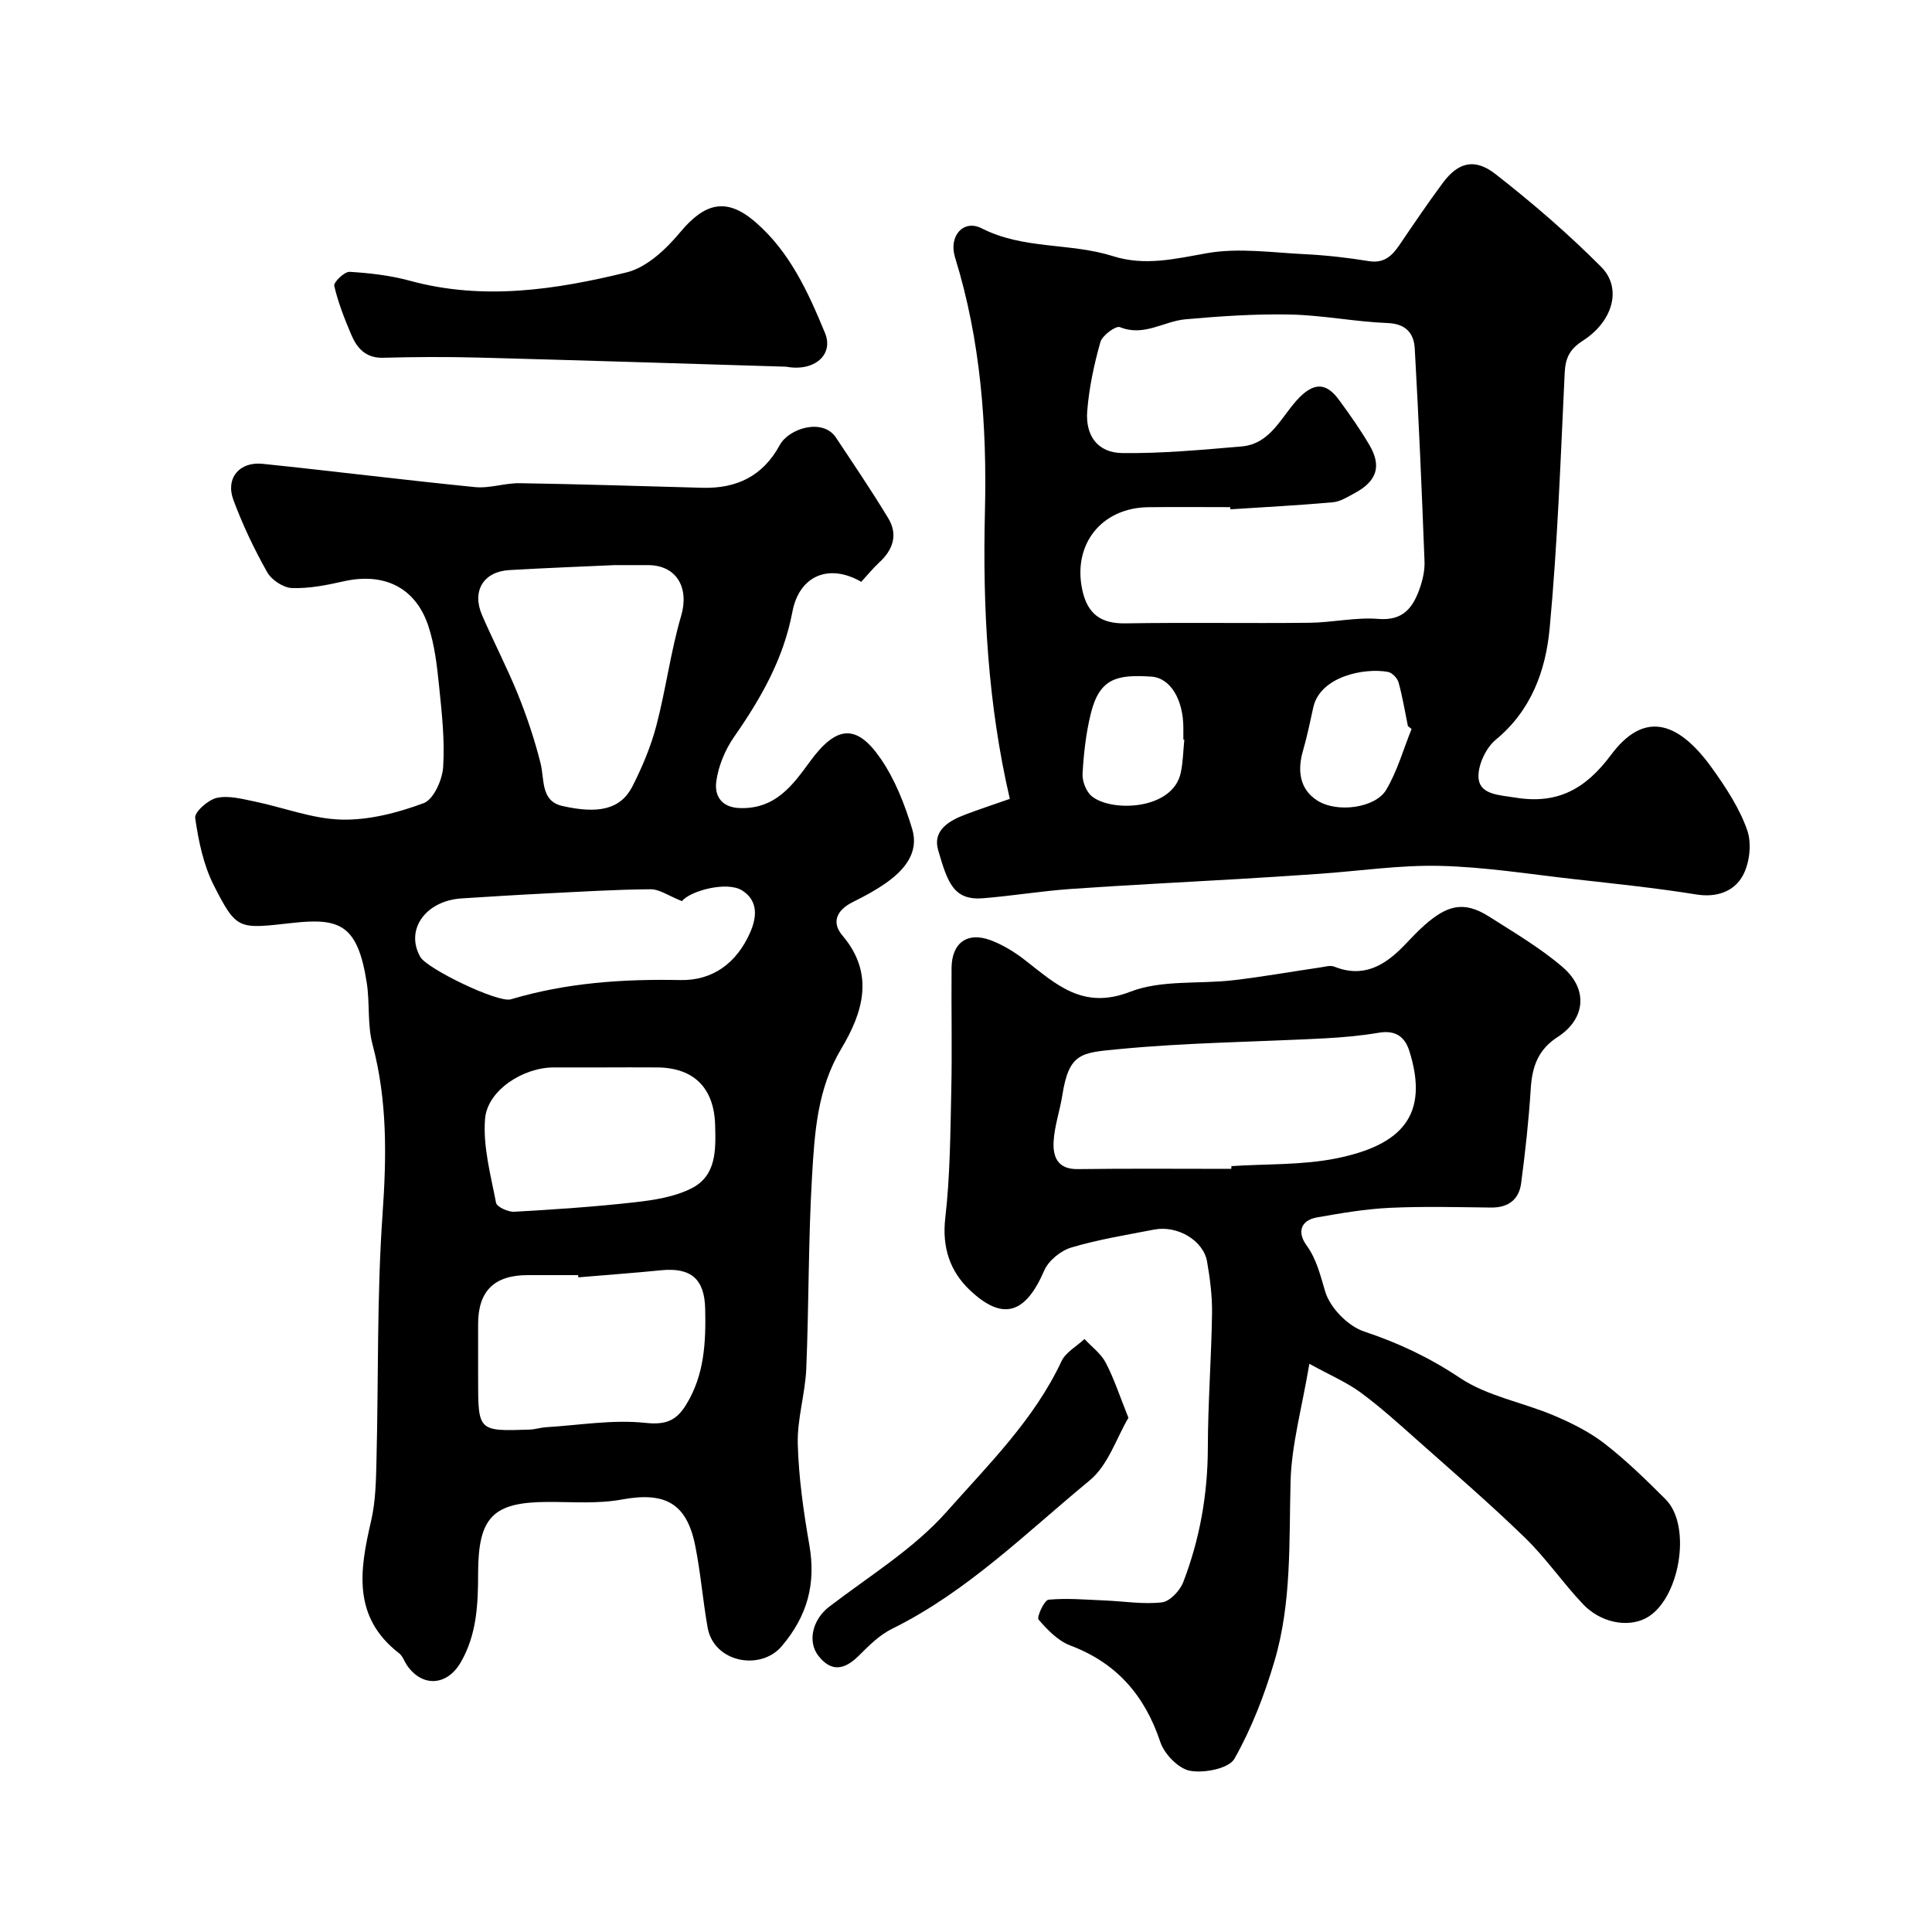 <svg enable-background="new 0 0 400 400" viewBox="0 0 400 400" xmlns="http://www.w3.org/2000/svg"><g fill="#000001"><path d="m178.31 120.46c-6.63-3.84-12.83-1.35-14.26 6.24-1.83 9.71-6.51 17.89-12.05 25.84-1.88 2.7-3.29 6.09-3.71 9.32-.36 2.79.95 5.37 5.04 5.45 7.26.15 10.78-4.73 14.37-9.65 5.43-7.42 9.59-7.91 14.62-.61 2.98 4.32 4.99 9.49 6.53 14.55 1.49 4.91-1.6 8.54-5.47 11.25-2.13 1.49-4.45 2.74-6.78 3.89-3.27 1.62-4.58 4.13-2.17 6.97 6.79 7.98 4.14 16.07-.24 23.39-5 8.36-5.53 17.42-6.07 26.48-.78 13.24-.64 26.53-1.19 39.78-.22 5.22-1.9 10.42-1.76 15.6.19 7 1.2 14.03 2.4 20.95 1.39 8.01-.4 14.67-5.75 20.95-4.36 5.11-14.03 3.38-15.32-3.92-.99-5.61-1.44-11.33-2.56-16.91-1.77-8.86-6.28-11.21-15.2-9.57-5 .92-10.26.48-15.41.5-11.26.05-14.31 3.12-14.34 14.68-.01 6.43-.24 12.78-3.63 18.58-2.83 4.84-7.95 5.16-11.12.53-.55-.81-.87-1.88-1.59-2.44-9.72-7.5-8.19-17.22-5.83-27.35.96-4.13 1.03-8.5 1.13-12.77.42-16.93.07-33.91 1.25-50.78.84-11.94 1.02-23.55-2.08-35.2-1.08-4.06-.53-8.53-1.19-12.75-1.87-11.95-5.49-13.46-15.26-12.39-11.32 1.25-11.61 1.64-16.4-7.76-2.16-4.24-3.17-9.2-3.86-13.96-.18-1.22 2.66-3.74 4.45-4.15 2.4-.55 5.17.19 7.71.71 6.06 1.24 12.05 3.62 18.12 3.78 5.68.14 11.64-1.4 17.03-3.41 2.05-.76 3.86-4.81 4.03-7.47.36-5.55-.27-11.19-.84-16.75-.43-4.2-.91-8.5-2.23-12.47-2.67-8.03-9.23-11.12-17.6-9.22-3.48.79-7.1 1.5-10.62 1.38-1.79-.06-4.23-1.67-5.14-3.28-2.7-4.79-5.09-9.82-7-14.97-1.67-4.49 1.24-7.97 6.06-7.47 14.67 1.52 29.3 3.36 43.97 4.82 3.04.3 6.19-.86 9.28-.81 12.6.2 25.2.61 37.8.95 7.06.19 12.51-2.4 16-8.83 1.9-3.5 8.92-5.66 11.64-1.57 3.67 5.53 7.4 11.02 10.83 16.7 2.07 3.42.99 6.58-1.92 9.21-1.19 1.11-2.23 2.4-3.67 3.96zm-51.04-3.46c-6.34.29-14.09.58-21.83 1.03-5.34.31-7.79 4.33-5.64 9.32 2.38 5.5 5.17 10.83 7.42 16.38 1.87 4.64 3.47 9.42 4.69 14.27.85 3.4 0 7.83 4.49 8.86 7.37 1.68 12.08.81 14.57-4.11 2.02-4 3.8-8.22 4.93-12.55 1.97-7.51 2.95-15.29 5.13-22.72 1.69-5.75-.9-10.46-6.86-10.48-1.83 0-3.65 0-6.9 0zm-7.53 147.46c-.01-.15-.02-.3-.04-.46-3.49 0-6.98 0-10.47 0-6.9.01-10.23 3.29-10.24 10.1v11.46c0 10.77 0 10.79 10.69 10.42 1.13-.04 2.25-.42 3.39-.49 6.86-.42 13.82-1.62 20.56-.9 4.28.46 6.41-.5 8.41-3.74 3.81-6.16 4.12-12.97 3.96-19.91-.14-6.12-2.93-8.55-9.07-7.95-5.71.57-11.45.98-17.19 1.47zm4.9-43.46c-3.33 0-6.67 0-10 0-6.33 0-13.77 4.74-14.22 10.7-.44 5.7 1.18 11.59 2.28 17.32.17.86 2.49 1.93 3.76 1.86 8.36-.47 16.72-1.03 25.03-1.97 3.98-.45 8.2-1.11 11.7-2.89 5.17-2.63 5.01-7.96 4.87-13.09-.21-7.57-4.29-11.84-11.91-11.93-3.84-.04-7.68 0-11.51 0zm16.55-34.43c-2.74-1.08-4.63-2.47-6.51-2.46-7.42.06-14.85.53-22.27.9-5.59.28-11.18.64-16.78.99-7.54.47-11.81 6.5-8.6 12.14 1.38 2.42 16.06 9.55 18.73 8.76 11.48-3.43 23.19-4.23 35.1-3.99 6.79.14 11.65-3.6 14.4-9.73 1.41-3.14 1.83-6.64-1.61-8.82-3.15-2-10.83.11-12.46 2.21z"/><path d="m209.07 165.4c-4.56-19.67-5.64-39.5-5.15-59.5.43-17.78-.87-35.44-6.19-52.61-1.37-4.43 1.74-7.95 5.53-6.01 8.63 4.4 18.32 2.95 27.16 5.75 6.63 2.1 12.86.56 19.46-.61 6.56-1.16 13.53-.12 20.31.21 4.41.22 8.83.72 13.2 1.43 3.15.51 4.8-1.06 6.35-3.34 2.93-4.31 5.85-8.64 8.96-12.83 3.17-4.27 6.58-5.25 10.95-1.83 7.64 5.97 15.04 12.34 21.87 19.21 4.34 4.36 2.47 11.23-3.78 15.25-2.77 1.78-3.64 3.58-3.79 6.71-.84 17.63-1.47 35.29-3.11 52.85-.81 8.71-3.78 17-11.18 23.09-2.11 1.74-3.88 5.64-3.51 8.21.46 3.17 4.37 3.23 7.55 3.75 8.79 1.45 14.59-1.78 19.87-8.87 6.53-8.76 13.55-7.53 20.99 2.91 2.83 3.97 5.61 8.2 7.19 12.74.96 2.77.49 6.85-.96 9.44-1.78 3.19-5.33 4.53-9.58 3.84-8.38-1.35-16.85-2.22-25.29-3.17-9.25-1.04-18.51-2.53-27.78-2.75-8.34-.2-16.71 1.07-25.07 1.65-5.6.39-11.19.75-16.79 1.08-11.53.68-23.07 1.24-34.59 2.05-6.05.43-12.05 1.42-18.09 1.92-6.19.51-7.4-3.23-9.36-9.94-1.2-4.09 2.21-6.1 5.63-7.39 2.7-1.03 5.48-1.94 9.2-3.24zm45.67-59.95c-.01-.15-.02-.3-.03-.45-5.66 0-11.33-.06-16.99.01-9.73.13-15.69 7.76-13.63 17.19 1.07 4.9 3.83 6.95 8.92 6.86 12.69-.21 25.4.02 38.09-.12 4.77-.05 9.58-1.18 14.29-.8 5.07.41 7.11-2.29 8.5-6.18.65-1.81 1.12-3.83 1.04-5.73-.56-14.7-1.19-29.39-2.02-44.07-.18-3.12-1.78-5.13-5.65-5.28-6.71-.26-13.39-1.62-20.1-1.76-7.24-.15-14.53.34-21.75.99-4.48.4-8.56 3.64-13.54 1.62-.85-.35-3.66 1.72-4.05 3.1-1.31 4.65-2.34 9.46-2.72 14.26-.41 5.17 2.21 8.64 7.23 8.71 8.22.11 16.46-.67 24.67-1.36 6.26-.52 8.36-6.47 12.07-10.19 3.26-3.27 5.71-2.77 8.13.51 2.22 3.02 4.39 6.1 6.29 9.32 2.62 4.43 1.6 7.54-3.06 10.04-1.43.77-2.94 1.73-4.47 1.87-7.05.63-14.14 1-21.22 1.46zm37.51 45.48c-.25-.2-.51-.41-.76-.61-.62-3.02-1.11-6.08-1.94-9.05-.25-.88-1.33-2-2.19-2.16-4.88-.89-14.03.91-15.46 7.35-.66 2.99-1.27 6-2.12 8.93-1.21 4.14-.72 8.01 2.95 10.35 4.16 2.65 12.04 1.51 14.25-2.19 2.31-3.87 3.56-8.38 5.27-12.62zm-47.05 2.21c-.07-.01-.13-.01-.2-.02 0-.83 0-1.66 0-2.49-.02-5.74-2.65-10.28-6.62-10.54-7.03-.46-10.7.25-12.53 7.6-1.01 4.07-1.48 8.31-1.72 12.5-.09 1.55.75 3.72 1.92 4.67 4.08 3.33 16.79 2.87 18.42-4.9.47-2.22.5-4.54.73-6.82z"/><path d="m271.09 282.36c-1.56 9.25-3.68 16.74-3.89 24.27-.34 12.52.26 25.11-3.32 37.24-2.06 6.99-4.73 13.94-8.3 20.25-1.15 2.04-6.24 3.03-9.17 2.51-2.4-.43-5.35-3.46-6.18-5.97-3.23-9.65-9.02-16.35-18.64-19.98-2.54-.96-4.74-3.24-6.57-5.37-.42-.49 1.19-4.03 2.07-4.11 3.84-.36 7.75 0 11.63.16 3.96.16 7.96.84 11.84.39 1.65-.19 3.74-2.42 4.42-4.19 3.43-8.92 5.07-18.2 5.09-27.82.02-9.26.73-18.53.87-27.79.05-3.58-.41-7.21-1.03-10.76-.76-4.37-6.14-7.55-10.95-6.62-5.75 1.11-11.57 2.05-17.17 3.72-2.18.65-4.7 2.7-5.59 4.75-3.86 8.97-8.56 10.56-15.42 4.05-4.09-3.88-5.77-8.82-5.07-14.92 1-8.69 1.05-17.49 1.24-26.26.19-8.49-.01-16.99.06-25.49.04-5.21 3.25-7.57 8.11-5.75 2.52.95 4.93 2.43 7.07 4.09 6.43 4.99 11.96 10.4 21.79 6.58 6.47-2.52 14.26-1.56 21.42-2.4 6-.7 11.95-1.77 17.93-2.64.97-.14 2.09-.49 2.91-.17 6.06 2.43 10.48-.24 14.5-4.4 1.39-1.44 2.74-2.92 4.24-4.23 4.44-3.88 7.91-5.17 13.27-1.76 5.22 3.32 10.62 6.49 15.28 10.49 5.34 4.58 4.74 10.74-1.05 14.48-4.1 2.64-5.28 6.23-5.56 10.75-.41 6.53-1.13 13.06-1.99 19.55-.45 3.36-2.67 5.04-6.22 5-7-.08-14.01-.27-20.99.06-5.04.24-10.06 1.1-15.04 1.98-3.48.62-4.08 3.14-2.21 5.73 2.17 3 2.88 6.27 3.92 9.69 1.02 3.33 4.71 7.1 8.05 8.21 7.13 2.37 13.53 5.4 19.84 9.61 5.66 3.78 12.96 5.04 19.4 7.76 3.69 1.56 7.4 3.41 10.54 5.84 4.49 3.48 8.59 7.5 12.62 11.52 5.58 5.56 2.87 21.07-4.16 24.66-3.78 1.93-9.31.9-12.98-2.99-4.17-4.42-7.65-9.52-12-13.74-7.22-7.01-14.86-13.59-22.39-20.28-3.8-3.38-7.59-6.81-11.68-9.81-2.85-2.08-6.21-3.51-10.54-5.89zm-16.16-40.36c.01-.19.01-.38.02-.57 7.25-.48 14.66-.18 21.72-1.6 13.44-2.72 19.34-8.86 15.12-22.23-.94-2.99-2.91-4.36-6.29-3.79-3.72.63-7.5.97-11.27 1.17-14.19.74-28.44.87-42.57 2.23-7.77.75-10.33.71-11.72 9.56-.5 3.2-1.62 6.34-1.8 9.55-.18 3.14.79 5.79 4.99 5.73 10.59-.14 21.2-.05 31.8-.05z"/><path d="m162.76 75.92c-21.29-.64-42.57-1.33-63.86-1.89-6.52-.17-13.04-.14-19.56.04-3.65.1-5.45-2.01-6.65-4.86-1.38-3.26-2.7-6.6-3.49-10.03-.17-.74 2.12-2.96 3.18-2.9 4.21.25 8.48.75 12.54 1.86 15.15 4.12 30.1 1.85 44.8-1.74 4.16-1.02 8.18-4.8 11.09-8.3 5.09-6.11 9.57-7.29 15.51-2.19 7.17 6.15 11 14.59 14.49 23.04 1.84 4.45-2.15 8.06-8.05 6.97z"/><path d="m233.63 293.54c-2.44 4.09-4.18 9.8-8.03 12.97-13.16 10.84-25.36 23.05-40.94 30.73-2.58 1.27-4.78 3.49-6.86 5.56-2.9 2.88-5.65 3.49-8.35.03-2.39-3.07-1.1-7.62 2.18-10.14 8.31-6.38 17.55-12 24.39-19.73 8.6-9.71 18.08-19.03 23.75-31.13.88-1.87 3.14-3.09 4.76-4.6 1.49 1.61 3.4 3 4.39 4.88 1.72 3.28 2.88 6.87 4.71 11.43z"/></g></svg>